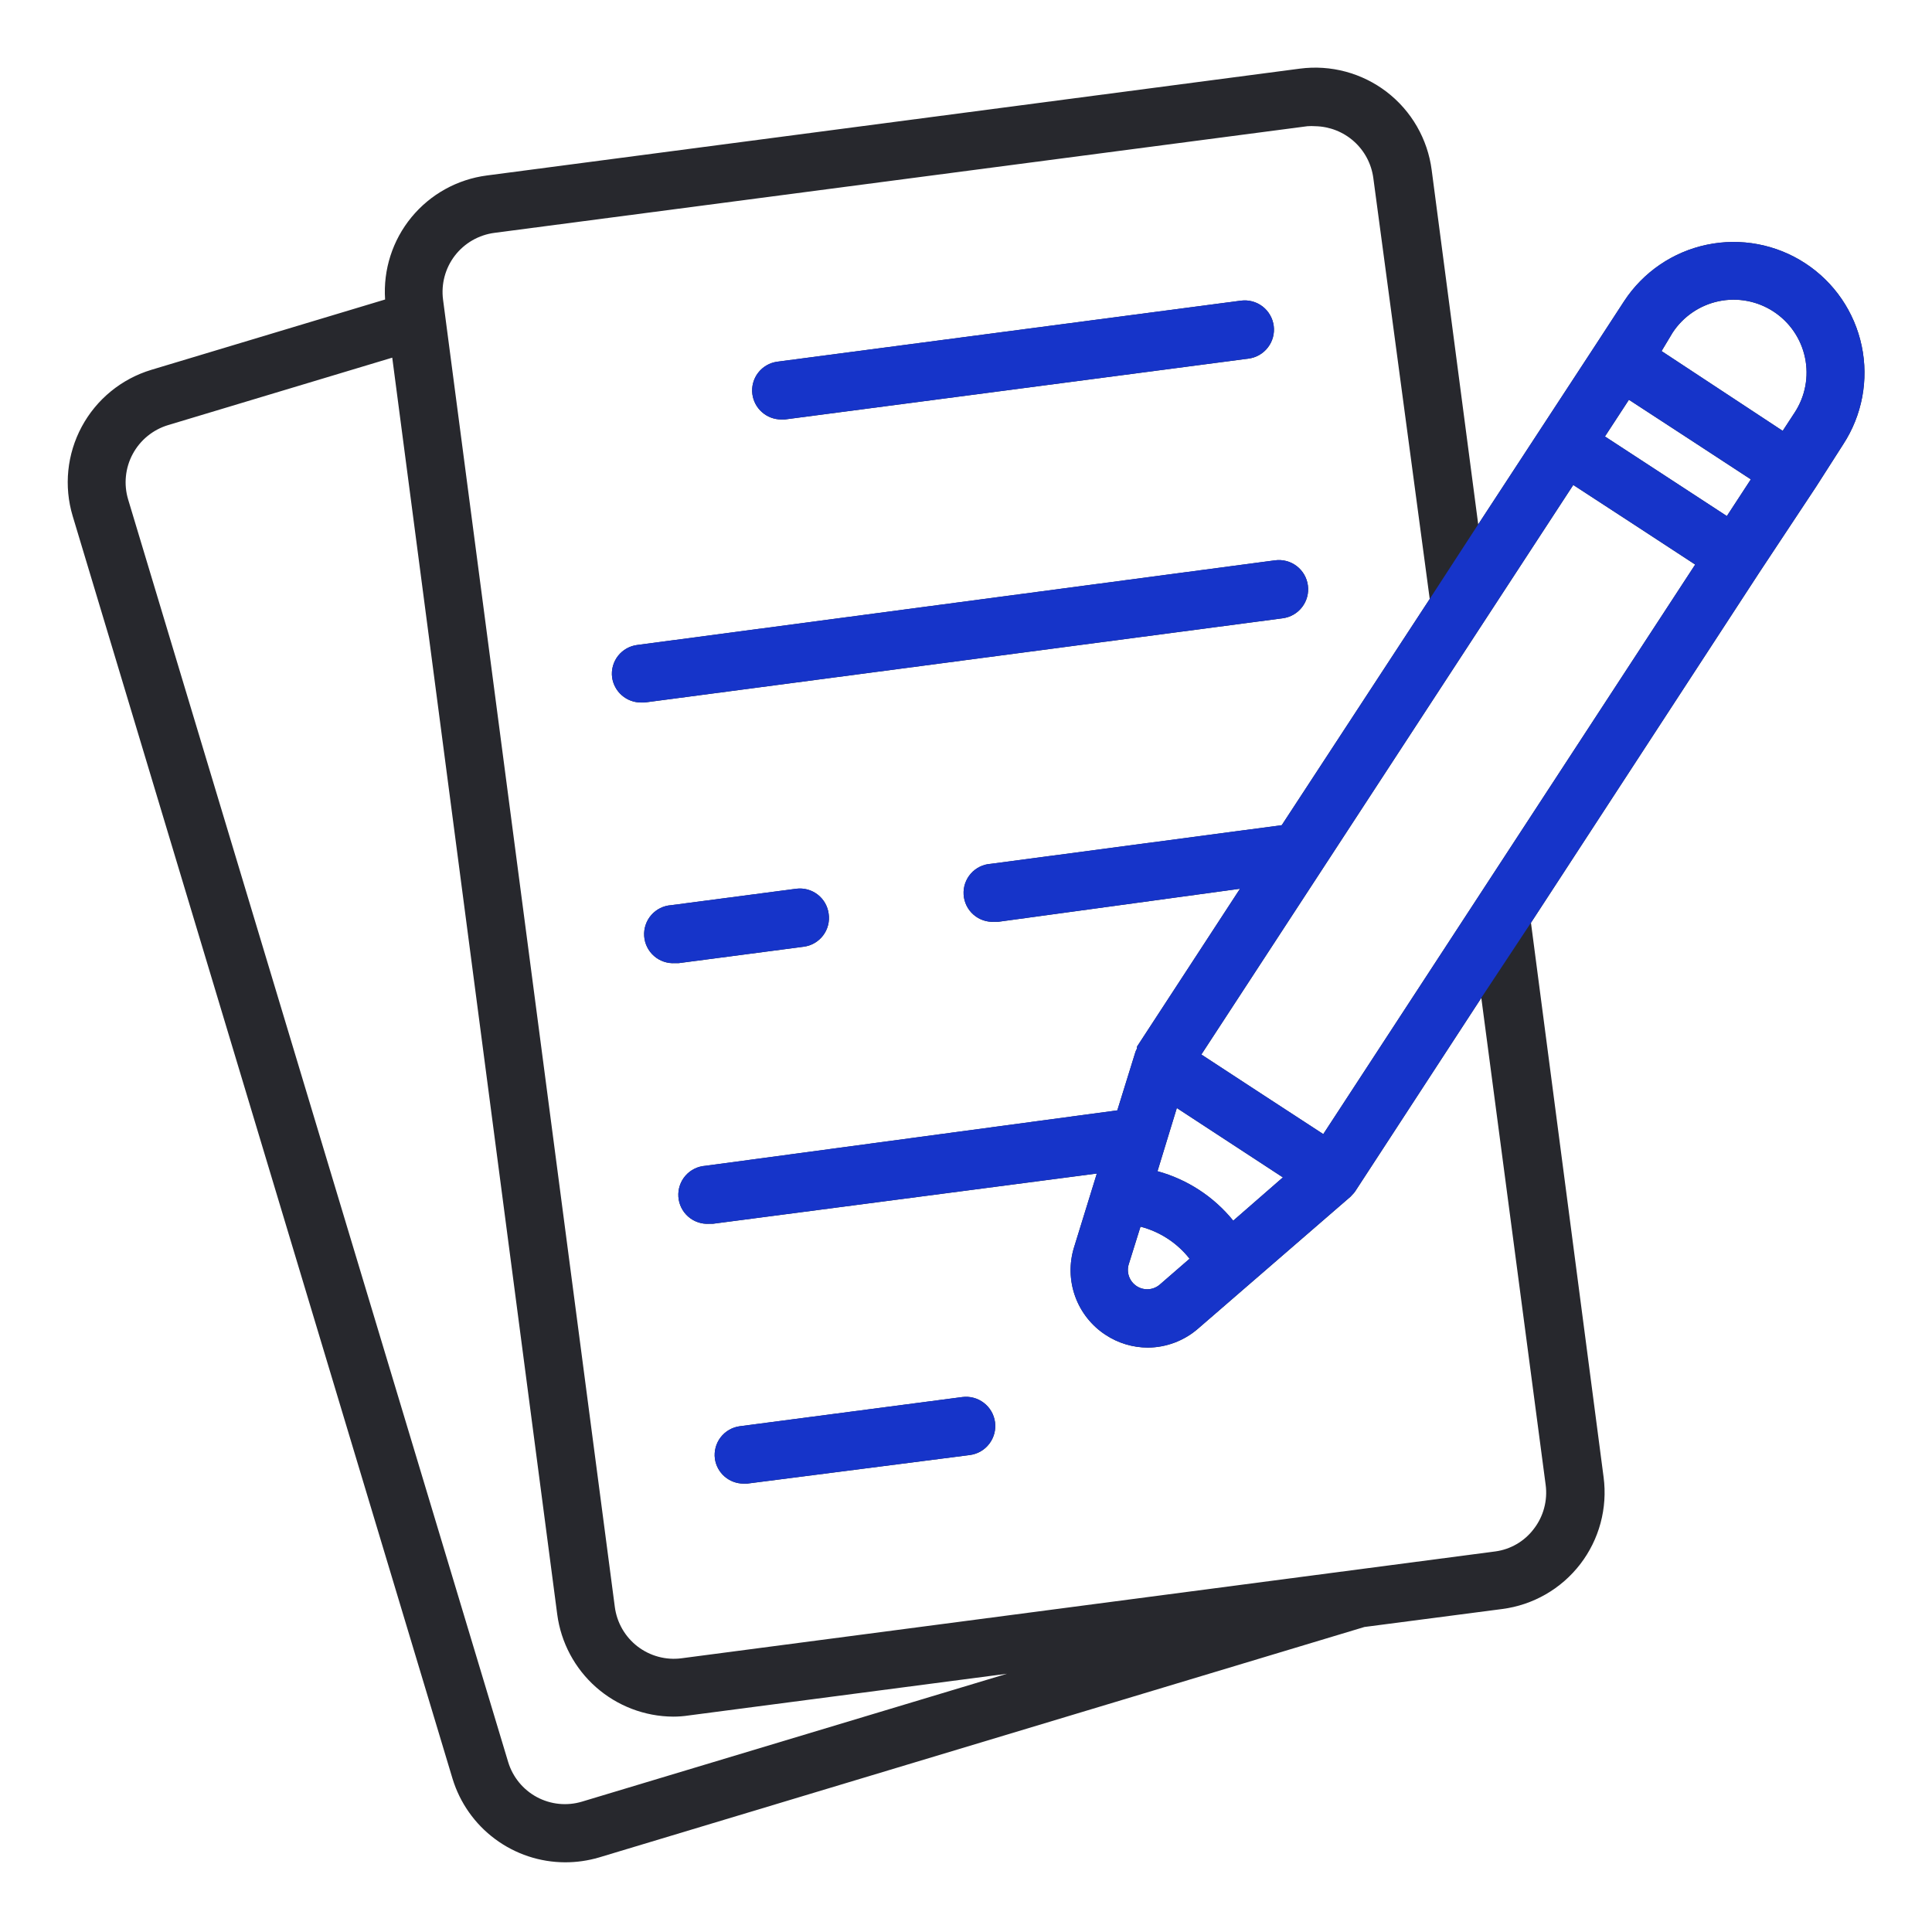 <svg width="80" height="80" viewBox="0 0 80 80" fill="none" xmlns="http://www.w3.org/2000/svg">
<path d="M18.738 73.65C19.043 74.65 19.66 75.527 20.5 76.15C21.339 76.774 22.356 77.112 23.402 77.114C23.876 77.115 24.347 77.047 24.802 76.914L56.498 67.37L62.202 66.626C62.836 66.544 63.448 66.338 64.003 66.019C64.557 65.701 65.043 65.276 65.434 64.769C65.824 64.262 66.11 63.684 66.276 63.066C66.442 62.449 66.485 61.804 66.402 61.17L63.394 38.21L72.866 23.682L75.202 20.154L76.322 18.402C77.108 17.199 77.384 15.733 77.089 14.327C76.795 12.92 75.953 11.688 74.75 10.902C73.547 10.116 72.081 9.84 70.674 10.135C69.268 10.43 68.036 11.271 67.25 12.474L66.098 14.242L63.794 17.762L61.21 21.714L59.282 7.034C59.199 6.401 58.992 5.79 58.673 5.236C58.354 4.682 57.929 4.197 57.423 3.808C56.916 3.418 56.337 3.133 55.72 2.967C55.103 2.801 54.46 2.759 53.826 2.842L20.162 7.266C18.938 7.424 17.819 8.044 17.036 8.998C16.252 9.953 15.863 11.17 15.946 12.402L6.266 15.314C5.032 15.686 3.995 16.533 3.385 17.668C2.774 18.804 2.639 20.135 3.01 21.37L18.738 73.65ZM67.45 16.554L69.978 18.202L72.498 19.85L71.506 21.37L66.458 18.074L67.45 16.554ZM69.258 13.778C69.696 13.108 70.383 12.639 71.167 12.474C71.951 12.31 72.768 12.464 73.438 12.902C74.109 13.34 74.578 14.027 74.742 14.811C74.906 15.595 74.752 16.412 74.314 17.082L73.818 17.842L68.802 14.538L69.258 13.778ZM65.146 20.082L67.674 21.73L70.194 23.378L54.794 46.962L52.266 45.314L49.746 43.666L65.146 20.082ZM46.746 52.33L47.226 50.794C48.031 51.002 48.745 51.469 49.258 52.122L48.042 53.178C47.911 53.297 47.744 53.37 47.567 53.384C47.391 53.398 47.214 53.353 47.066 53.256C46.918 53.158 46.806 53.015 46.748 52.847C46.69 52.68 46.689 52.498 46.746 52.33ZM51.066 50.546C50.261 49.553 49.164 48.836 47.93 48.498L48.73 45.882L53.122 48.754L51.066 50.546ZM18.834 10.586C19.032 10.329 19.279 10.113 19.56 9.951C19.842 9.789 20.152 9.684 20.474 9.642L54.138 5.226C54.247 5.218 54.357 5.218 54.466 5.226C55.056 5.238 55.623 5.461 56.063 5.854C56.503 6.247 56.788 6.785 56.866 7.37L59.202 24.802L53.074 34.17L41.026 35.77C40.708 35.79 40.411 35.936 40.2 36.175C39.989 36.415 39.882 36.728 39.902 37.046C39.922 37.364 40.068 37.662 40.307 37.872C40.547 38.083 40.86 38.19 41.178 38.17H41.338L51.346 36.802L47.082 43.338C47.081 43.365 47.081 43.392 47.082 43.418C47.051 43.468 47.027 43.522 47.01 43.578L46.266 45.978L29.21 48.274C29.052 48.285 28.899 48.326 28.757 48.396C28.615 48.466 28.489 48.563 28.385 48.682C28.281 48.801 28.201 48.939 28.151 49.089C28.1 49.239 28.08 49.397 28.09 49.554C28.101 49.712 28.142 49.866 28.212 50.007C28.282 50.149 28.379 50.275 28.498 50.379C28.617 50.483 28.755 50.563 28.905 50.613C29.054 50.664 29.212 50.685 29.37 50.674H29.522L45.418 48.594L44.474 51.65C44.269 52.314 44.285 53.026 44.52 53.68C44.755 54.334 45.197 54.894 45.778 55.274C46.298 55.617 46.907 55.8 47.53 55.802C48.302 55.797 49.047 55.513 49.626 55.002L55.93 49.546L55.994 49.474C56.043 49.429 56.086 49.378 56.122 49.322L61.338 41.322L64.002 61.482C64.045 61.803 64.024 62.13 63.94 62.443C63.857 62.756 63.712 63.049 63.514 63.306C63.323 63.56 63.083 63.774 62.808 63.935C62.533 64.096 62.23 64.2 61.914 64.242L28.218 68.666C27.897 68.708 27.571 68.686 27.259 68.601C26.946 68.517 26.654 68.371 26.397 68.174C26.141 67.976 25.926 67.73 25.765 67.449C25.604 67.169 25.5 66.859 25.458 66.538L18.346 12.41C18.261 11.761 18.436 11.106 18.834 10.586ZM6.962 17.602L16.242 14.81L23.074 66.85C23.229 68.016 23.8 69.087 24.682 69.865C25.564 70.642 26.698 71.075 27.874 71.082C28.088 71.082 28.302 71.066 28.514 71.034L41.698 69.306L24.098 74.602C23.475 74.789 22.804 74.721 22.231 74.414C21.658 74.106 21.231 73.584 21.042 72.962L5.306 20.682C5.213 20.371 5.181 20.045 5.214 19.722C5.246 19.399 5.342 19.085 5.496 18.799C5.65 18.513 5.858 18.26 6.11 18.055C6.362 17.849 6.651 17.696 6.962 17.602ZM31.154 16.322C31.113 16.007 31.199 15.689 31.392 15.437C31.586 15.185 31.871 15.02 32.186 14.978L51.386 12.45C51.544 12.43 51.704 12.44 51.857 12.482C52.011 12.523 52.154 12.594 52.28 12.691C52.406 12.788 52.512 12.909 52.591 13.047C52.67 13.185 52.722 13.337 52.742 13.494C52.763 13.652 52.752 13.812 52.711 13.965C52.669 14.119 52.598 14.262 52.501 14.388C52.404 14.514 52.283 14.62 52.145 14.699C52.008 14.778 51.856 14.83 51.698 14.85L32.498 17.37H32.346C32.054 17.369 31.773 17.262 31.554 17.069C31.335 16.877 31.193 16.611 31.154 16.322ZM25.346 28.05C25.326 27.892 25.337 27.732 25.38 27.579C25.422 27.426 25.495 27.282 25.593 27.157C25.691 27.032 25.813 26.928 25.952 26.85C26.091 26.773 26.244 26.724 26.402 26.706L52.802 23.202C53.12 23.161 53.442 23.247 53.696 23.443C53.951 23.639 54.117 23.928 54.158 24.246C54.2 24.564 54.113 24.886 53.917 25.14C53.721 25.395 53.432 25.561 53.114 25.602L26.69 29.09H26.538C26.248 29.089 25.967 28.983 25.748 28.792C25.529 28.601 25.387 28.338 25.346 28.05ZM34.314 37.842C34.337 37.999 34.328 38.16 34.288 38.313C34.248 38.467 34.178 38.611 34.082 38.738C33.986 38.864 33.866 38.97 33.729 39.05C33.591 39.13 33.44 39.181 33.282 39.202L28.106 39.882H27.954C27.636 39.903 27.322 39.797 27.082 39.587C26.842 39.377 26.695 39.08 26.674 38.762C26.653 38.444 26.759 38.13 26.969 37.89C27.179 37.65 27.476 37.503 27.794 37.482L32.97 36.802C33.127 36.782 33.286 36.793 33.438 36.834C33.59 36.876 33.733 36.947 33.858 37.043C33.983 37.14 34.087 37.26 34.166 37.397C34.244 37.534 34.294 37.685 34.314 37.842ZM29.602 60.402C29.561 60.087 29.647 59.769 29.84 59.517C30.034 59.265 30.319 59.1 30.634 59.058L39.842 57.85C40 57.829 40.16 57.839 40.313 57.88C40.467 57.921 40.611 57.992 40.737 58.089C40.864 58.185 40.97 58.306 41.05 58.443C41.129 58.581 41.181 58.733 41.202 58.89C41.223 59.048 41.213 59.208 41.172 59.361C41.131 59.515 41.06 59.659 40.964 59.785C40.867 59.912 40.747 60.018 40.609 60.098C40.472 60.177 40.32 60.229 40.162 60.25L30.938 61.434H30.786C30.498 61.433 30.219 61.328 30.002 61.139C29.784 60.949 29.642 60.688 29.602 60.402Z" fill="#27282D"/>
<path fill-rule="evenodd" clip-rule="evenodd" d="M31.392 15.435C31.198 15.687 31.113 16.005 31.154 16.32C31.192 16.609 31.334 16.875 31.553 17.067C31.772 17.26 32.054 17.367 32.346 17.368H32.498L51.697 14.848C51.855 14.828 52.007 14.776 52.145 14.697C52.283 14.618 52.403 14.512 52.5 14.386C52.597 14.26 52.669 14.117 52.71 13.963C52.751 13.81 52.762 13.65 52.742 13.492C52.721 13.335 52.67 13.182 52.59 13.045C52.511 12.907 52.406 12.786 52.28 12.689C52.154 12.592 52.01 12.521 51.857 12.48C51.703 12.438 51.543 12.428 51.386 12.448L32.185 14.976C31.871 15.018 31.585 15.183 31.392 15.435ZM25.379 27.577C25.337 27.73 25.326 27.89 25.346 28.048C25.386 28.336 25.529 28.599 25.748 28.79C25.967 28.981 26.247 29.087 26.538 29.088H26.689L53.114 25.6C53.432 25.559 53.721 25.393 53.916 25.138C54.112 24.884 54.199 24.562 54.157 24.244C54.116 23.926 53.95 23.637 53.696 23.441C53.441 23.245 53.12 23.159 52.801 23.2L26.401 26.704C26.244 26.722 26.091 26.771 25.952 26.848C25.813 26.926 25.691 27.03 25.592 27.155C25.494 27.28 25.422 27.424 25.379 27.577ZM34.287 38.311C34.327 38.157 34.336 37.997 34.313 37.84C34.294 37.684 34.243 37.532 34.165 37.395C34.087 37.258 33.982 37.138 33.857 37.041C33.733 36.945 33.59 36.874 33.438 36.832C33.285 36.791 33.126 36.78 32.969 36.8L27.794 37.48C27.475 37.501 27.178 37.648 26.968 37.888C26.758 38.128 26.652 38.442 26.674 38.76C26.695 39.078 26.841 39.375 27.082 39.585C27.322 39.795 27.635 39.901 27.953 39.88H28.105L33.282 39.2C33.439 39.179 33.591 39.128 33.728 39.048C33.865 38.968 33.986 38.862 34.082 38.736C34.178 38.609 34.248 38.465 34.287 38.311ZM29.84 59.515C29.646 59.767 29.561 60.085 29.602 60.4C29.642 60.686 29.784 60.947 30.001 61.137C30.219 61.326 30.497 61.431 30.785 61.432H30.938L40.161 60.248C40.319 60.227 40.471 60.175 40.609 60.096C40.746 60.016 40.867 59.91 40.963 59.783C41.06 59.657 41.13 59.513 41.171 59.359C41.212 59.206 41.223 59.046 41.202 58.888C41.181 58.731 41.129 58.579 41.049 58.441C40.969 58.303 40.863 58.183 40.737 58.087C40.611 57.99 40.467 57.919 40.313 57.878C40.159 57.837 39.999 57.827 39.842 57.848L30.634 59.056C30.319 59.098 30.033 59.263 29.84 59.515Z" fill="#1634C9"/>
<path fill-rule="evenodd" clip-rule="evenodd" d="M63.394 38.208L72.865 23.68L75.201 20.152L76.322 18.4C77.108 17.197 77.384 15.731 77.089 14.325C76.794 12.918 75.953 11.686 74.749 10.9C73.546 10.114 72.081 9.838 70.674 10.133C69.267 10.428 68.036 11.269 67.249 12.472L66.097 14.24L63.794 17.76L61.209 21.712L59.202 24.8L53.074 34.168L41.026 35.768C40.707 35.788 40.41 35.934 40.199 36.173C39.989 36.413 39.881 36.726 39.901 37.044C39.922 37.362 40.068 37.66 40.307 37.87C40.546 38.081 40.859 38.188 41.178 38.168H41.337L51.346 36.8L47.081 43.336C47.08 43.363 47.08 43.389 47.081 43.416C47.051 43.466 47.027 43.52 47.01 43.576L46.266 45.976L29.209 48.272C29.052 48.283 28.898 48.324 28.756 48.394C28.615 48.464 28.488 48.561 28.384 48.68C28.28 48.799 28.201 48.937 28.15 49.087C28.1 49.236 28.079 49.395 28.09 49.552C28.1 49.71 28.142 49.864 28.212 50.005C28.282 50.147 28.379 50.273 28.498 50.377C28.616 50.481 28.755 50.561 28.904 50.611C29.054 50.662 29.212 50.683 29.369 50.672H29.521L45.417 48.592L44.474 51.648C44.268 52.312 44.284 53.025 44.519 53.678C44.755 54.332 45.196 54.892 45.778 55.272C46.298 55.615 46.907 55.798 47.529 55.8C48.302 55.795 49.046 55.511 49.626 55L55.929 49.544L55.993 49.472C56.042 49.427 56.085 49.376 56.121 49.32L61.337 41.32L63.394 38.208ZM67.45 16.552L69.978 18.2L72.498 19.848L71.505 21.368L66.457 18.072L67.45 16.552ZM69.257 13.776C69.696 13.106 70.382 12.637 71.166 12.472C71.95 12.308 72.767 12.462 73.438 12.9C74.108 13.338 74.577 14.025 74.741 14.809C74.906 15.593 74.752 16.41 74.314 17.08L73.817 17.84L68.802 14.536L69.257 13.776ZM46.745 52.328L47.225 50.792C48.03 51 48.744 51.467 49.258 52.12L48.041 53.176C47.91 53.295 47.743 53.368 47.567 53.382C47.39 53.396 47.214 53.351 47.066 53.254C46.917 53.157 46.805 53.013 46.747 52.846C46.69 52.678 46.689 52.496 46.745 52.328ZM51.066 50.544C50.26 49.55 49.163 48.834 47.929 48.496L48.73 45.88L53.121 48.752L51.066 50.544ZM65.145 20.08L67.674 21.728L70.194 23.376L54.794 46.96L52.266 45.312L49.745 43.664L65.145 20.08Z" fill="#1634C9"/>
</svg>
